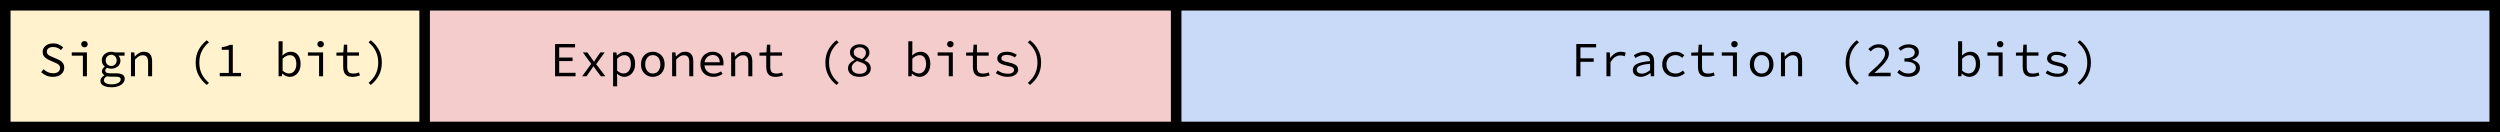 <?xml version="1.0" encoding="UTF-8" standalone="no"?>
<svg
   version="1.1"
   viewBox="0 0 947.948 50.142"
   fill="none"
   stroke="none"
   stroke-linecap="square"
   stroke-miterlimit="10"
   id="svg102"
   sodipodi:docname="bits.svg"
   width="947.948"
   height="50.142"
   inkscape:version="1.2.2 (b0a84865, 2022-12-01)"
   xmlns:inkscape="http://www.inkscape.org/namespaces/inkscape"
   xmlns:sodipodi="http://sodipodi.sourceforge.net/DTD/sodipodi-0.dtd"
   xmlns="http://www.w3.org/2000/svg"
   xmlns:svg="http://www.w3.org/2000/svg">
  <rect x="0" y="0" width="947.948" height="50.142" fill="#808080" stroke="none"/>
  <defs
     id="defs106" />
  <sodipodi:namedview
     id="namedview104"
     pagecolor="#ffffff"
     bordercolor="#000000"
     borderopacity="0.25"
     inkscape:showpageshadow="2"
     inkscape:pageopacity="0.0"
     inkscape:pagecheckerboard="0"
     inkscape:deskcolor="#d1d1d1"
     showgrid="false"
     inkscape:zoom="1.259375"
     inkscape:cx="475.23573"
     inkscape:cy="25.409429"
     inkscape:window-width="1309"
     inkscape:window-height="456"
     inkscape:window-x="0"
     inkscape:window-y="0"
     inkscape:window-maximized="0"
     inkscape:current-layer="g100" />
  <clipPath
     id="p.0">
    <path
       d="M 0,0 H 960 V 76.801 H 0 Z"
       clip-rule="nonzero"
       id="path71" />
  </clipPath>
  <g
     clip-path="url(#p.0)"
     id="g100"
     transform="translate(-4.436,-12.535)">
    <path
       shape-rendering="crispEdges"
       fill="#fff2cc"
       d="M 6.436,14.535 H 165.449 v 46.142 H 6.436 Z"
       fill-rule="nonzero"
       id="path76" />
    <path
       shape-rendering="crispEdges"
       fill="#f4cccc"
       d="m 165.449,14.535 h 284.963 v 46.142 H 165.449 Z"
       fill-rule="nonzero"
       id="path78" />
    <path
       shape-rendering="crispEdges"
       fill="#c9daf8"
       d="m 450.412,14.535 h 499.971 v 46.142 H 450.412 Z"
       fill-rule="nonzero"
       id="path80" />
    <path
       stroke="#000000"
       stroke-width="4"
       stroke-linecap="butt"
       d="m 6.436,12.535 v 50.142"
       fill-rule="nonzero"
       id="path82" />
    <path
       stroke="#000000"
       stroke-width="4"
       stroke-linecap="butt"
       d="m 165.449,12.535 v 50.142"
       fill-rule="nonzero"
       id="path84" />
    <path
       stroke="#000000"
       stroke-width="4"
       stroke-linecap="butt"
       d="m 450.412,12.535 v 50.142"
       fill-rule="nonzero"
       id="path86" />
    <path
       stroke="#000000"
       stroke-width="4"
       stroke-linecap="butt"
       d="m 950.383,12.535 v 50.142"
       fill-rule="nonzero"
       id="path88" />
    <path
       stroke="#000000"
       stroke-width="4"
       stroke-linecap="butt"
       d="M 4.436,14.535 H 952.383"
       fill-rule="nonzero"
       id="path90" />
    <path
       stroke="#000000"
       stroke-width="4"
       stroke-linecap="butt"
       d="M 4.436,60.677 H 952.383"
       fill-rule="nonzero"
       id="path92" />
    <path
       fill="#000000"
       d="m 24.467,41.674 q -1.344,0 -2.469,-0.484 -1.125,-0.5 -1.969,-1.312 l 0.938,-1.094 q 0.688,0.688 1.609,1.109 0.922,0.422 1.969,0.422 1.266,0 1.969,-0.531 0.703,-0.547 0.703,-1.406 0,-0.656 -0.297,-1.047 -0.281,-0.391 -0.781,-0.641 -0.5,-0.266 -1.125,-0.531 l -1.75,-0.766 q -0.625,-0.266 -1.234,-0.656 -0.594,-0.391 -1.016,-1 -0.406,-0.609 -0.406,-1.5 0,-0.938 0.516,-1.672 0.516,-0.734 1.422,-1.156 0.922,-0.422 2.078,-0.422 1.156,0 2.125,0.422 0.969,0.422 1.641,1.094 l -0.828,1.016 q -0.594,-0.547 -1.328,-0.844 -0.719,-0.312 -1.672,-0.312 -1.062,0 -1.719,0.469 -0.641,0.469 -0.641,1.313 0,0.578 0.312,0.953 0.328,0.375 0.828,0.625 0.516,0.234 1.031,0.453 l 1.719,0.75 q 0.766,0.297 1.375,0.719 0.625,0.422 0.969,1.047 0.359,0.609 0.359,1.5 0,0.969 -0.531,1.766 -0.516,0.797 -1.484,1.266 -0.969,0.453 -2.312,0.453 z m 11.397,-0.219 v -7.812 h -4.219 v -1.25 h 5.75 v 9.062 z m 0.594,-10.969 q -0.516,0 -0.875,-0.328 -0.359,-0.328 -0.359,-0.859 0,-0.547 0.359,-0.875 0.359,-0.328 0.875,-0.328 0.531,0 0.875,0.328 0.359,0.328 0.359,0.875 0,0.531 -0.359,0.859 -0.344,0.328 -0.875,0.328 z m 10.225,15.141 q -1.312,0 -2.25,-0.297 -0.938,-0.297 -1.438,-0.859 -0.484,-0.547 -0.484,-1.359 0,-0.531 0.375,-1.062 0.391,-0.531 1.109,-0.953 v -0.062 q -0.344,-0.219 -0.641,-0.562 -0.281,-0.359 -0.281,-0.938 0,-0.422 0.281,-0.875 0.281,-0.469 0.797,-0.828 v -0.062 q -0.469,-0.359 -0.797,-0.953 -0.328,-0.609 -0.328,-1.406 0,-0.984 0.5,-1.703 0.5,-0.734 1.312,-1.141 0.812,-0.406 1.75,-0.406 0.766,0 1.344,0.234 h 3.75 v 1.25 h -2.344 q 0.312,0.312 0.531,0.797 0.234,0.484 0.234,1.031 0,0.969 -0.469,1.672 -0.469,0.688 -1.266,1.062 -0.781,0.375 -1.781,0.375 -0.344,0 -0.75,-0.078 -0.406,-0.094 -0.766,-0.25 -0.344,0.203 -0.531,0.469 -0.188,0.25 -0.188,0.562 0,0.531 0.484,0.797 0.5,0.25 1.406,0.25 h 2.031 q 1.75,0 2.594,0.484 0.859,0.484 0.859,1.641 0,0.844 -0.625,1.562 -0.609,0.734 -1.734,1.172 -1.125,0.438 -2.688,0.438 z m -0.094,-8.078 q 0.578,0 1.047,-0.25 0.484,-0.266 0.766,-0.75 0.281,-0.484 0.281,-1.141 0,-0.625 -0.281,-1.094 -0.281,-0.484 -0.766,-0.75 -0.469,-0.281 -1.047,-0.281 -0.547,0 -1.031,0.281 -0.469,0.266 -0.766,0.75 -0.281,0.469 -0.281,1.094 0,0.656 0.281,1.141 0.297,0.484 0.766,0.75 0.484,0.25 1.031,0.25 z m 0.219,6.969 q 1.062,0 1.828,-0.266 0.766,-0.266 1.172,-0.672 0.406,-0.406 0.406,-0.875 0,-0.656 -0.516,-0.875 -0.516,-0.219 -1.547,-0.219 h -1.781 q -0.391,0 -0.734,-0.047 -0.344,-0.031 -0.641,-0.109 -0.641,0.359 -0.906,0.734 -0.25,0.391 -0.25,0.781 0,0.703 0.75,1.125 0.75,0.422 2.219,0.422 z m 7.288,-3.062 v -9.062 h 1.266 l 0.141,1.547 h 0.062 q 0.719,-0.766 1.531,-1.266 0.828,-0.516 1.891,-0.516 1.609,0 2.359,0.938 0.766,0.938 0.766,2.719 v 5.641 H 60.595 v -5.422 q 0,-1.297 -0.5,-1.922 -0.484,-0.625 -1.594,-0.625 -0.812,0 -1.453,0.422 -0.625,0.406 -1.422,1.219 v 6.328 z m 28.731,3.281 q -1.938,-1.531 -3.078,-3.641 -1.125,-2.125 -1.125,-4.828 0,-2.703 1.125,-4.828 1.141,-2.125 3.078,-3.641 l 0.844,0.781 q -1.875,1.562 -2.766,3.453 -0.891,1.891 -0.891,4.234 0,2.359 0.891,4.234 0.891,1.875 2.766,3.453 z m 4.928,-3.281 v -1.266 h 3.438 v -8.766 h -2.672 v -1 q 0.703,-0.094 1.234,-0.219 0.547,-0.125 1,-0.281 0.453,-0.172 0.828,-0.375 h 1.125 v 10.641 h 3.125 v 1.266 z m 26.544,0.219 q -0.672,0 -1.438,-0.312 -0.75,-0.328 -1.375,-0.906 h -0.062 l -0.125,1 h -1.234 V 28.174 h 1.531 v 3.625 l -0.062,1.75 h 0.062 q 0.609,-0.641 1.422,-1.016 0.812,-0.375 1.625,-0.375 1.219,0 2.062,0.578 0.844,0.562 1.266,1.609 0.438,1.031 0.438,2.422 0,1.547 -0.578,2.656 -0.562,1.094 -1.5,1.672 -0.922,0.578 -2.031,0.578 z m -0.234,-1.281 q 0.781,0 1.406,-0.422 0.625,-0.438 0.984,-1.25 0.359,-0.812 0.359,-1.938 0,-0.984 -0.266,-1.734 -0.25,-0.75 -0.812,-1.172 -0.562,-0.422 -1.469,-0.422 -0.625,0 -1.312,0.328 -0.672,0.328 -1.359,1.031 v 4.516 q 0.656,0.578 1.312,0.828 0.672,0.234 1.156,0.234 z m 11.35,1.062 v -7.812 h -4.219 v -1.25 h 5.75 v 9.062 z m 0.594,-10.969 q -0.516,0 -0.875,-0.328 -0.359,-0.328 -0.359,-0.859 0,-0.547 0.359,-0.875 0.359,-0.328 0.875,-0.328 0.531,0 0.875,0.328 0.359,0.328 0.359,0.875 0,0.531 -0.359,0.859 -0.344,0.328 -0.875,0.328 z m 12.053,11.188 q -1.312,0 -2.078,-0.469 -0.766,-0.484 -1.094,-1.312 -0.328,-0.844 -0.328,-1.969 v -4.281 h -2.562 v -1.156 l 2.625,-0.094 0.203,-2.922 h 1.266 v 2.922 h 4.453 v 1.25 h -4.453 v 4.312 q 0,0.797 0.203,1.359 0.203,0.562 0.703,0.844 0.516,0.266 1.391,0.266 0.656,0 1.172,-0.109 0.516,-0.109 1,-0.297 l 0.344,1.125 q -0.609,0.219 -1.297,0.375 -0.688,0.156 -1.547,0.156 z m 6.959,3.062 -0.828,-0.781 q 1.859,-1.578 2.75,-3.453 0.906,-1.875 0.906,-4.234 0,-2.344 -0.906,-4.234 -0.891,-1.891 -2.75,-3.453 l 0.828,-0.781 q 1.969,1.516 3.078,3.641 1.125,2.125 1.125,4.828 0,2.703 -1.125,4.828 -1.109,2.109 -3.078,3.641 z"
       fill-rule="nonzero"
       id="path94" />
    <path
       fill="#000000"
       d="M 214.909,41.455 V 29.221 h 7.578 v 1.297 h -6.016 v 3.844 h 5.078 v 1.328 h -5.078 v 4.438 h 6.203 v 1.328 z m 10.256,0 3.453,-4.703 -3.188,-4.359 h 1.703 l 1.438,1.984 q 0.234,0.359 0.516,0.75 0.281,0.391 0.547,0.781 h 0.078 q 0.234,-0.391 0.5,-0.781 0.281,-0.406 0.516,-0.781 l 1.359,-1.953 h 1.625 l -3.219,4.484 3.469,4.578 h -1.688 l -1.578,-2.094 q -0.281,-0.391 -0.594,-0.812 -0.297,-0.438 -0.609,-0.828 h -0.062 q -0.281,0.391 -0.562,0.812 -0.281,0.406 -0.562,0.828 l -1.5,2.094 z m 11.741,3.828 V 32.393 h 1.266 l 0.141,1.156 h 0.047 q 0.641,-0.594 1.469,-0.984 0.828,-0.406 1.672,-0.406 1.234,0 2.062,0.578 0.828,0.562 1.25,1.609 0.438,1.031 0.438,2.438 0,1.531 -0.578,2.641 -0.578,1.094 -1.516,1.672 -0.938,0.578 -2.031,0.578 -0.625,0 -1.359,-0.297 -0.734,-0.312 -1.344,-0.875 h -0.062 l 0.078,1.719 v 3.062 z m 3.953,-4.891 q 0.812,0 1.438,-0.422 0.641,-0.438 1,-1.25 0.359,-0.812 0.359,-1.938 0,-0.984 -0.266,-1.734 -0.25,-0.75 -0.812,-1.172 -0.562,-0.422 -1.469,-0.422 -0.625,0 -1.312,0.328 -0.672,0.328 -1.359,1.031 v 4.516 q 0.656,0.578 1.312,0.828 0.672,0.234 1.109,0.234 z m 11.1,1.281 q -1.188,0 -2.203,-0.547 -1.016,-0.562 -1.641,-1.625 -0.625,-1.062 -0.625,-2.562 0,-1.531 0.625,-2.594 0.625,-1.062 1.641,-1.625 1.016,-0.562 2.203,-0.562 1.203,0 2.219,0.562 1.016,0.562 1.641,1.625 0.625,1.062 0.625,2.594 0,1.5 -0.625,2.562 -0.625,1.062 -1.641,1.625 -1.016,0.547 -2.219,0.547 z m 0,-1.266 q 0.875,0 1.531,-0.438 0.656,-0.438 1,-1.219 0.359,-0.781 0.359,-1.812 0,-1.047 -0.359,-1.828 -0.344,-0.797 -1,-1.234 -0.656,-0.438 -1.531,-0.438 -0.875,0 -1.516,0.438 -0.641,0.438 -1.016,1.234 -0.359,0.781 -0.359,1.828 0,1.031 0.359,1.812 0.375,0.781 1.016,1.219 0.641,0.438 1.516,0.438 z m 7.334,1.047 v -9.062 h 1.266 l 0.141,1.547 h 0.062 q 0.719,-0.766 1.531,-1.266 0.828,-0.516 1.891,-0.516 1.609,0 2.359,0.938 0.766,0.938 0.766,2.719 v 5.641 h -1.516 v -5.422 q 0,-1.297 -0.5,-1.922 -0.484,-0.625 -1.594,-0.625 -0.812,0 -1.453,0.422 -0.625,0.406 -1.422,1.219 v 6.328 z m 15.616,0.219 q -1.359,0 -2.469,-0.547 -1.109,-0.562 -1.766,-1.641 -0.656,-1.078 -0.656,-2.578 0,-1.484 0.656,-2.547 0.656,-1.062 1.703,-1.625 1.062,-0.578 2.266,-0.578 1.312,0 2.234,0.531 0.922,0.531 1.406,1.484 0.5,0.953 0.5,2.25 0,0.25 -0.016,0.5 -0.016,0.234 -0.047,0.422 h -7.672 v -1.188 h 6.75 l -0.391,0.422 q 0,-1.594 -0.734,-2.391 -0.734,-0.812 -1.984,-0.812 -0.844,0 -1.562,0.422 -0.719,0.406 -1.156,1.188 -0.422,0.781 -0.422,1.922 0,1.172 0.469,1.953 0.469,0.781 1.266,1.188 0.797,0.406 1.812,0.406 0.812,0 1.469,-0.234 0.672,-0.234 1.297,-0.625 l 0.547,1 q -0.656,0.453 -1.531,0.766 -0.875,0.312 -1.969,0.312 z m 6.772,-0.219 v -9.062 h 1.266 l 0.141,1.547 h 0.062 q 0.719,-0.766 1.531,-1.266 0.828,-0.516 1.891,-0.516 1.609,0 2.359,0.938 0.766,0.938 0.766,2.719 v 5.641 h -1.516 v -5.422 q 0,-1.297 -0.5,-1.922 -0.484,-0.625 -1.594,-0.625 -0.812,0 -1.453,0.422 -0.625,0.406 -1.422,1.219 v 6.328 z m 16.803,0.219 q -1.312,0 -2.078,-0.469 -0.766,-0.484 -1.094,-1.312 -0.328,-0.844 -0.328,-1.969 v -4.281 h -2.562 v -1.156 l 2.625,-0.094 0.203,-2.922 h 1.266 v 2.922 h 4.453 v 1.25 h -4.453 v 4.312 q 0,0.797 0.203,1.359 0.203,0.562 0.703,0.844 0.516,0.266 1.391,0.266 0.656,0 1.172,-0.109 0.516,-0.109 1,-0.297 l 0.344,1.125 q -0.609,0.219 -1.297,0.375 -0.688,0.156 -1.547,0.156 z m 23.122,3.062 q -1.938,-1.531 -3.078,-3.641 -1.125,-2.125 -1.125,-4.828 0,-2.703 1.125,-4.828 1.141,-2.125 3.078,-3.641 l 0.844,0.781 q -1.875,1.562 -2.766,3.453 -0.891,1.891 -0.891,4.234 0,2.359 0.891,4.234 0.891,1.875 2.766,3.453 z m 8.756,-3.062 q -1.344,0 -2.328,-0.406 -0.984,-0.422 -1.516,-1.172 -0.531,-0.75 -0.531,-1.688 0,-0.812 0.375,-1.422 0.375,-0.609 0.953,-1.016 0.594,-0.422 1.234,-0.734 v -0.062 q -0.75,-0.484 -1.281,-1.172 -0.531,-0.688 -0.531,-1.609 0,-0.922 0.469,-1.609 0.484,-0.688 1.312,-1.062 0.828,-0.391 1.891,-0.391 1.734,0 2.719,0.891 0.984,0.875 0.984,2.281 0,0.844 -0.531,1.578 -0.531,0.734 -1.281,1.25 v 0.078 q 0.656,0.344 1.188,0.734 0.531,0.391 0.828,0.953 0.312,0.547 0.312,1.406 0,0.875 -0.5,1.594 -0.484,0.719 -1.438,1.156 -0.953,0.422 -2.328,0.422 z m 0.922,-6.719 q 1.5,-1.078 1.5,-2.375 0,-0.578 -0.281,-1.047 -0.281,-0.484 -0.812,-0.766 -0.531,-0.297 -1.312,-0.297 -0.969,0 -1.609,0.531 -0.625,0.531 -0.625,1.391 0,0.703 0.406,1.172 0.422,0.469 1.141,0.797 0.719,0.328 1.594,0.594 z m -0.891,5.578 q 1.328,0 2.047,-0.578 0.719,-0.578 0.719,-1.5 0,-0.625 -0.297,-1.031 -0.281,-0.422 -0.797,-0.703 -0.5,-0.297 -1.188,-0.531 -0.672,-0.25 -1.453,-0.516 -0.578,0.312 -1.047,0.688 -0.469,0.375 -0.734,0.844 -0.25,0.469 -0.25,1.062 0,0.656 0.359,1.172 0.359,0.5 1.031,0.797 0.688,0.297 1.609,0.297 z m 22.684,1.141 q -0.672,0 -1.438,-0.312 -0.75,-0.328 -1.375,-0.906 h -0.062 l -0.125,1 h -1.234 V 28.174 h 1.531 v 3.625 l -0.062,1.75 h 0.062 q 0.609,-0.641 1.422,-1.016 0.812,-0.375 1.625,-0.375 1.219,0 2.062,0.578 0.844,0.562 1.266,1.609 0.438,1.031 0.438,2.422 0,1.547 -0.578,2.656 -0.562,1.094 -1.5,1.672 -0.922,0.578 -2.031,0.578 z m -0.234,-1.281 q 0.781,0 1.406,-0.422 0.625,-0.438 0.984,-1.25 0.359,-0.812 0.359,-1.938 0,-0.984 -0.266,-1.734 -0.25,-0.75 -0.812,-1.172 -0.562,-0.422 -1.469,-0.422 -0.625,0 -1.312,0.328 -0.672,0.328 -1.359,1.031 v 4.516 q 0.656,0.578 1.312,0.828 0.672,0.234 1.156,0.234 z m 11.35,1.062 v -7.812 h -4.219 v -1.25 h 5.75 v 9.062 z m 0.594,-10.969 q -0.516,0 -0.875,-0.328 -0.359,-0.328 -0.359,-0.859 0,-0.547 0.359,-0.875 0.359,-0.328 0.875,-0.328 0.531,0 0.875,0.328 0.359,0.328 0.359,0.875 0,0.531 -0.359,0.859 -0.344,0.328 -0.875,0.328 z m 12.053,11.188 q -1.312,0 -2.078,-0.469 -0.766,-0.484 -1.094,-1.312 -0.328,-0.844 -0.328,-1.969 v -4.281 h -2.562 v -1.156 l 2.625,-0.094 0.203,-2.922 h 1.266 v 2.922 h 4.453 v 1.25 h -4.453 v 4.312 q 0,0.797 0.203,1.359 0.203,0.562 0.703,0.844 0.516,0.266 1.391,0.266 0.656,0 1.172,-0.109 0.516,-0.109 1,-0.297 l 0.344,1.125 q -0.609,0.219 -1.297,0.375 -0.688,0.156 -1.547,0.156 z m 9.631,0 q -1.328,0 -2.484,-0.422 -1.156,-0.438 -1.969,-0.984 l 0.703,-1.016 q 0.781,0.562 1.734,0.906 0.953,0.328 2.203,0.328 1.156,0 1.719,-0.422 0.578,-0.438 0.578,-1 0,-0.266 -0.109,-0.484 -0.094,-0.219 -0.391,-0.422 -0.281,-0.203 -0.844,-0.391 -0.562,-0.188 -1.5,-0.375 -1.766,-0.375 -2.656,-1 -0.875,-0.641 -0.875,-1.656 0,-1.094 0.938,-1.828 0.953,-0.75 2.828,-0.75 1.047,0 2.016,0.359 0.969,0.344 1.641,0.797 l -0.75,1 q -0.609,-0.453 -1.406,-0.703 -0.781,-0.25 -1.641,-0.25 -0.781,0 -1.234,0.172 -0.453,0.172 -0.656,0.484 -0.188,0.297 -0.188,0.641 0,0.578 0.625,0.906 0.625,0.328 2,0.609 1.516,0.312 2.328,0.719 0.812,0.391 1.109,0.891 0.312,0.5 0.312,1.188 0,0.75 -0.469,1.359 -0.469,0.609 -1.359,0.984 -0.891,0.359 -2.203,0.359 z m 8.522,3.062 -0.828,-0.781 q 1.859,-1.578 2.75,-3.453 0.906,-1.875 0.906,-4.234 0,-2.344 -0.906,-4.234 -0.891,-1.891 -2.75,-3.453 l 0.828,-0.781 q 1.969,1.516 3.078,3.641 1.125,2.125 1.125,4.828 0,2.703 -1.125,4.828 -1.109,2.109 -3.078,3.641 z"
       fill-rule="nonzero"
       id="path96" />
    <path
       fill="#000000"
       d="M 602.138,41.455 V 29.221 h 7.516 v 1.297 h -5.953 v 4.141 h 5.031 v 1.312 h -5.031 v 5.484 z m 11.428,0 v -9.062 h 1.281 l 0.125,2.141 h 0.047 q 0.719,-1.094 1.766,-1.734 1.047,-0.641 2.297,-0.641 0.5,0 0.938,0.094 0.438,0.078 0.844,0.281 l -0.359,1.328 q -0.453,-0.172 -0.797,-0.234 -0.328,-0.078 -0.875,-0.078 -1.031,0 -1.969,0.594 -0.938,0.578 -1.766,2 v 5.312 z m 13.069,0.219 q -0.844,0 -1.562,-0.297 -0.703,-0.312 -1.109,-0.891 -0.406,-0.578 -0.406,-1.375 0,-1.531 1.531,-2.328 1.531,-0.797 5.031,-1.078 -0.016,-0.609 -0.25,-1.125 -0.234,-0.531 -0.766,-0.828 -0.516,-0.312 -1.391,-0.312 -0.578,0 -1.156,0.156 -0.562,0.156 -1.078,0.406 -0.516,0.25 -0.938,0.516 l -0.594,-1.047 q 0.438,-0.297 1.078,-0.609 0.656,-0.312 1.391,-0.5 0.75,-0.203 1.562,-0.203 1.25,0 2.062,0.469 0.812,0.469 1.203,1.297 0.406,0.828 0.406,1.969 v 5.562 h -1.25 l -0.125,-1.234 h -0.062 q -0.75,0.594 -1.688,1.031 -0.922,0.422 -1.891,0.422 z m 0.406,-1.219 q 0.781,0 1.547,-0.359 0.766,-0.359 1.531,-0.984 v -2.391 q -1.938,0.156 -3.047,0.469 -1.109,0.297 -1.578,0.75 -0.453,0.453 -0.453,1.047 0,0.516 0.281,0.844 0.281,0.312 0.734,0.469 0.469,0.156 0.984,0.156 z m 12.647,1.219 q -1.422,0 -2.547,-0.547 -1.125,-0.562 -1.766,-1.625 -0.641,-1.062 -0.641,-2.562 0,-1.531 0.688,-2.594 0.688,-1.062 1.828,-1.625 1.156,-0.562 2.531,-0.562 1.125,0 1.938,0.406 0.812,0.391 1.359,0.922 l -0.766,0.984 q -0.547,-0.484 -1.156,-0.75 -0.594,-0.281 -1.312,-0.281 -1.047,0 -1.859,0.438 -0.797,0.438 -1.234,1.234 -0.438,0.781 -0.438,1.828 0,1.031 0.422,1.812 0.438,0.781 1.219,1.219 0.797,0.438 1.844,0.438 0.844,0 1.547,-0.328 0.703,-0.344 1.25,-0.812 l 0.703,1 q -0.75,0.672 -1.672,1.047 -0.922,0.359 -1.938,0.359 z m 12.084,0 q -1.312,0 -2.078,-0.469 -0.766,-0.484 -1.094,-1.312 -0.328,-0.844 -0.328,-1.969 v -4.281 h -2.562 v -1.156 l 2.625,-0.094 0.203,-2.922 h 1.266 v 2.922 h 4.453 v 1.25 h -4.453 v 4.312 q 0,0.797 0.203,1.359 0.203,0.562 0.703,0.844 0.516,0.266 1.391,0.266 0.656,0 1.172,-0.109 0.516,-0.109 1,-0.297 l 0.344,1.125 q -0.609,0.219 -1.297,0.375 -0.688,0.156 -1.547,0.156 z m 9.741,-0.219 v -7.812 h -4.219 v -1.25 h 5.75 v 9.062 z m 0.594,-10.969 q -0.516,0 -0.875,-0.328 -0.359,-0.328 -0.359,-0.859 0,-0.547 0.359,-0.875 0.359,-0.328 0.875,-0.328 0.531,0 0.875,0.328 0.359,0.328 0.359,0.875 0,0.531 -0.359,0.859 -0.344,0.328 -0.875,0.328 z m 10.303,11.188 q -1.188,0 -2.203,-0.547 -1.016,-0.562 -1.641,-1.625 -0.625,-1.062 -0.625,-2.562 0,-1.531 0.625,-2.594 0.625,-1.062 1.641,-1.625 1.016,-0.562 2.203,-0.562 1.203,0 2.219,0.562 1.016,0.562 1.641,1.625 0.625,1.062 0.625,2.594 0,1.5 -0.625,2.562 -0.625,1.062 -1.641,1.625 -1.016,0.547 -2.219,0.547 z m 0,-1.266 q 0.875,0 1.531,-0.438 0.656,-0.438 1,-1.219 0.359,-0.781 0.359,-1.812 0,-1.047 -0.359,-1.828 -0.344,-0.797 -1,-1.234 -0.656,-0.438 -1.531,-0.438 -0.875,0 -1.516,0.438 -0.641,0.438 -1.016,1.234 -0.359,0.781 -0.359,1.828 0,1.031 0.359,1.812 0.375,0.781 1.016,1.219 0.641,0.438 1.516,0.438 z m 7.334,1.047 v -9.062 h 1.266 l 0.141,1.547 h 0.062 q 0.719,-0.766 1.531,-1.266 0.828,-0.516 1.891,-0.516 1.609,0 2.359,0.938 0.766,0.938 0.766,2.719 v 5.641 h -1.516 v -5.422 q 0,-1.297 -0.5,-1.922 -0.484,-0.625 -1.594,-0.625 -0.812,0 -1.453,0.422 -0.625,0.406 -1.422,1.219 v 6.328 z m 28.731,3.281 q -1.938,-1.531 -3.078,-3.641 -1.125,-2.125 -1.125,-4.828 0,-2.703 1.125,-4.828 1.141,-2.125 3.078,-3.641 l 0.844,0.781 q -1.875,1.562 -2.766,3.453 -0.891,1.891 -0.891,4.234 0,2.359 0.891,4.234 0.891,1.875 2.766,3.453 z m 4.475,-3.281 v -0.922 q 2.016,-1.766 3.406,-3.109 1.391,-1.359 2.109,-2.438 0.734,-1.094 0.734,-2.078 0,-1.031 -0.641,-1.672 -0.625,-0.656 -1.953,-0.656 -0.844,0 -1.562,0.406 -0.703,0.406 -1.281,1.031 l -0.891,-0.875 q 0.812,-0.828 1.734,-1.312 0.922,-0.5 2.188,-0.5 1.203,0 2.062,0.438 0.875,0.438 1.344,1.219 0.469,0.781 0.469,1.844 0,1.125 -0.688,2.266 -0.688,1.141 -1.938,2.406 -1.234,1.25 -2.859,2.734 0.562,-0.047 1.125,-0.078 0.562,-0.031 1.109,-0.031 h 3.906 v 1.328 z m 15.194,0.219 q -1.031,0 -1.844,-0.234 -0.797,-0.25 -1.406,-0.609 -0.594,-0.375 -1.047,-0.828 l 0.781,-1.016 q 0.594,0.562 1.438,1 0.844,0.422 1.984,0.422 0.812,0 1.453,-0.266 0.656,-0.266 1.016,-0.766 0.375,-0.5 0.375,-1.156 0,-0.703 -0.438,-1.234 -0.422,-0.531 -1.375,-0.828 -0.938,-0.297 -2.516,-0.297 v -1.172 q 1.422,0 2.281,-0.297 0.859,-0.312 1.234,-0.797 0.391,-0.5 0.391,-1.141 0,-0.875 -0.672,-1.375 -0.656,-0.5 -1.75,-0.5 -0.844,0 -1.609,0.344 -0.75,0.328 -1.328,0.875 l -0.812,-0.984 q 0.734,-0.641 1.688,-1.062 0.969,-0.422 2.109,-0.422 1.125,0 2,0.359 0.891,0.344 1.406,1.016 0.531,0.672 0.531,1.641 0,1.094 -0.719,1.781 -0.719,0.688 -1.812,1.062 v 0.078 q 0.781,0.156 1.453,0.562 0.688,0.406 1.078,1.016 0.406,0.609 0.406,1.438 0,1.062 -0.594,1.828 -0.578,0.75 -1.547,1.156 -0.969,0.406 -2.156,0.406 z m 22.997,0 q -0.672,0 -1.438,-0.312 -0.75,-0.328 -1.375,-0.906 h -0.062 l -0.125,1 h -1.234 V 28.174 h 1.531 v 3.625 l -0.062,1.75 h 0.062 q 0.609,-0.641 1.422,-1.016 0.812,-0.375 1.625,-0.375 1.219,0 2.062,0.578 0.844,0.562 1.266,1.609 0.438,1.031 0.438,2.422 0,1.547 -0.578,2.656 -0.562,1.094 -1.5,1.672 -0.922,0.578 -2.031,0.578 z m -0.234,-1.281 q 0.781,0 1.406,-0.422 0.625,-0.438 0.984,-1.25 0.359,-0.812 0.359,-1.938 0,-0.984 -0.266,-1.734 -0.25,-0.75 -0.812,-1.172 -0.562,-0.422 -1.469,-0.422 -0.625,0 -1.312,0.328 -0.672,0.328 -1.359,1.031 v 4.516 q 0.656,0.578 1.312,0.828 0.672,0.234 1.156,0.234 z m 11.35,1.062 v -7.812 h -4.219 v -1.25 h 5.75 v 9.062 z m 0.594,-10.969 q -0.516,0 -0.875,-0.328 -0.359,-0.328 -0.359,-0.859 0,-0.547 0.359,-0.875 0.359,-0.328 0.875,-0.328 0.531,0 0.875,0.328 0.359,0.328 0.359,0.875 0,0.531 -0.359,0.859 -0.344,0.328 -0.875,0.328 z m 12.053,11.188 q -1.312,0 -2.078,-0.469 -0.766,-0.484 -1.094,-1.312 -0.328,-0.844 -0.328,-1.969 v -4.281 h -2.562 v -1.156 l 2.625,-0.094 0.203,-2.922 h 1.266 v 2.922 h 4.453 v 1.25 h -4.453 v 4.312 q 0,0.797 0.203,1.359 0.203,0.562 0.703,0.844 0.516,0.266 1.391,0.266 0.656,0 1.172,-0.109 0.516,-0.109 1,-0.297 l 0.344,1.125 q -0.609,0.219 -1.297,0.375 -0.688,0.156 -1.547,0.156 z m 9.631,0 q -1.328,0 -2.484,-0.422 -1.156,-0.438 -1.969,-0.984 l 0.703,-1.016 q 0.781,0.562 1.734,0.906 0.953,0.328 2.203,0.328 1.156,0 1.719,-0.422 0.578,-0.438 0.578,-1 0,-0.266 -0.109,-0.484 -0.094,-0.219 -0.391,-0.422 -0.281,-0.203 -0.844,-0.391 -0.562,-0.188 -1.5,-0.375 -1.766,-0.375 -2.656,-1 -0.875,-0.641 -0.875,-1.656 0,-1.094 0.938,-1.828 0.953,-0.75 2.828,-0.75 1.047,0 2.016,0.359 0.969,0.344 1.641,0.797 l -0.75,1 q -0.609,-0.453 -1.406,-0.703 -0.781,-0.25 -1.641,-0.25 -0.781,0 -1.234,0.172 -0.453,0.172 -0.656,0.484 -0.188,0.297 -0.188,0.641 0,0.578 0.625,0.906 0.625,0.328 2,0.609 1.516,0.312 2.328,0.719 0.812,0.391 1.109,0.891 0.312,0.5 0.312,1.188 0,0.75 -0.469,1.359 -0.469,0.609 -1.359,0.984 -0.891,0.359 -2.203,0.359 z m 8.522,3.062 -0.828,-0.781 q 1.859,-1.578 2.75,-3.453 0.906,-1.875 0.906,-4.234 0,-2.344 -0.906,-4.234 -0.891,-1.891 -2.75,-3.453 l 0.828,-0.781 q 1.969,1.516 3.078,3.641 1.125,2.125 1.125,4.828 0,2.703 -1.125,4.828 -1.109,2.109 -3.078,3.641 z"
       fill-rule="nonzero"
       id="path98" />
  </g>
</svg>
